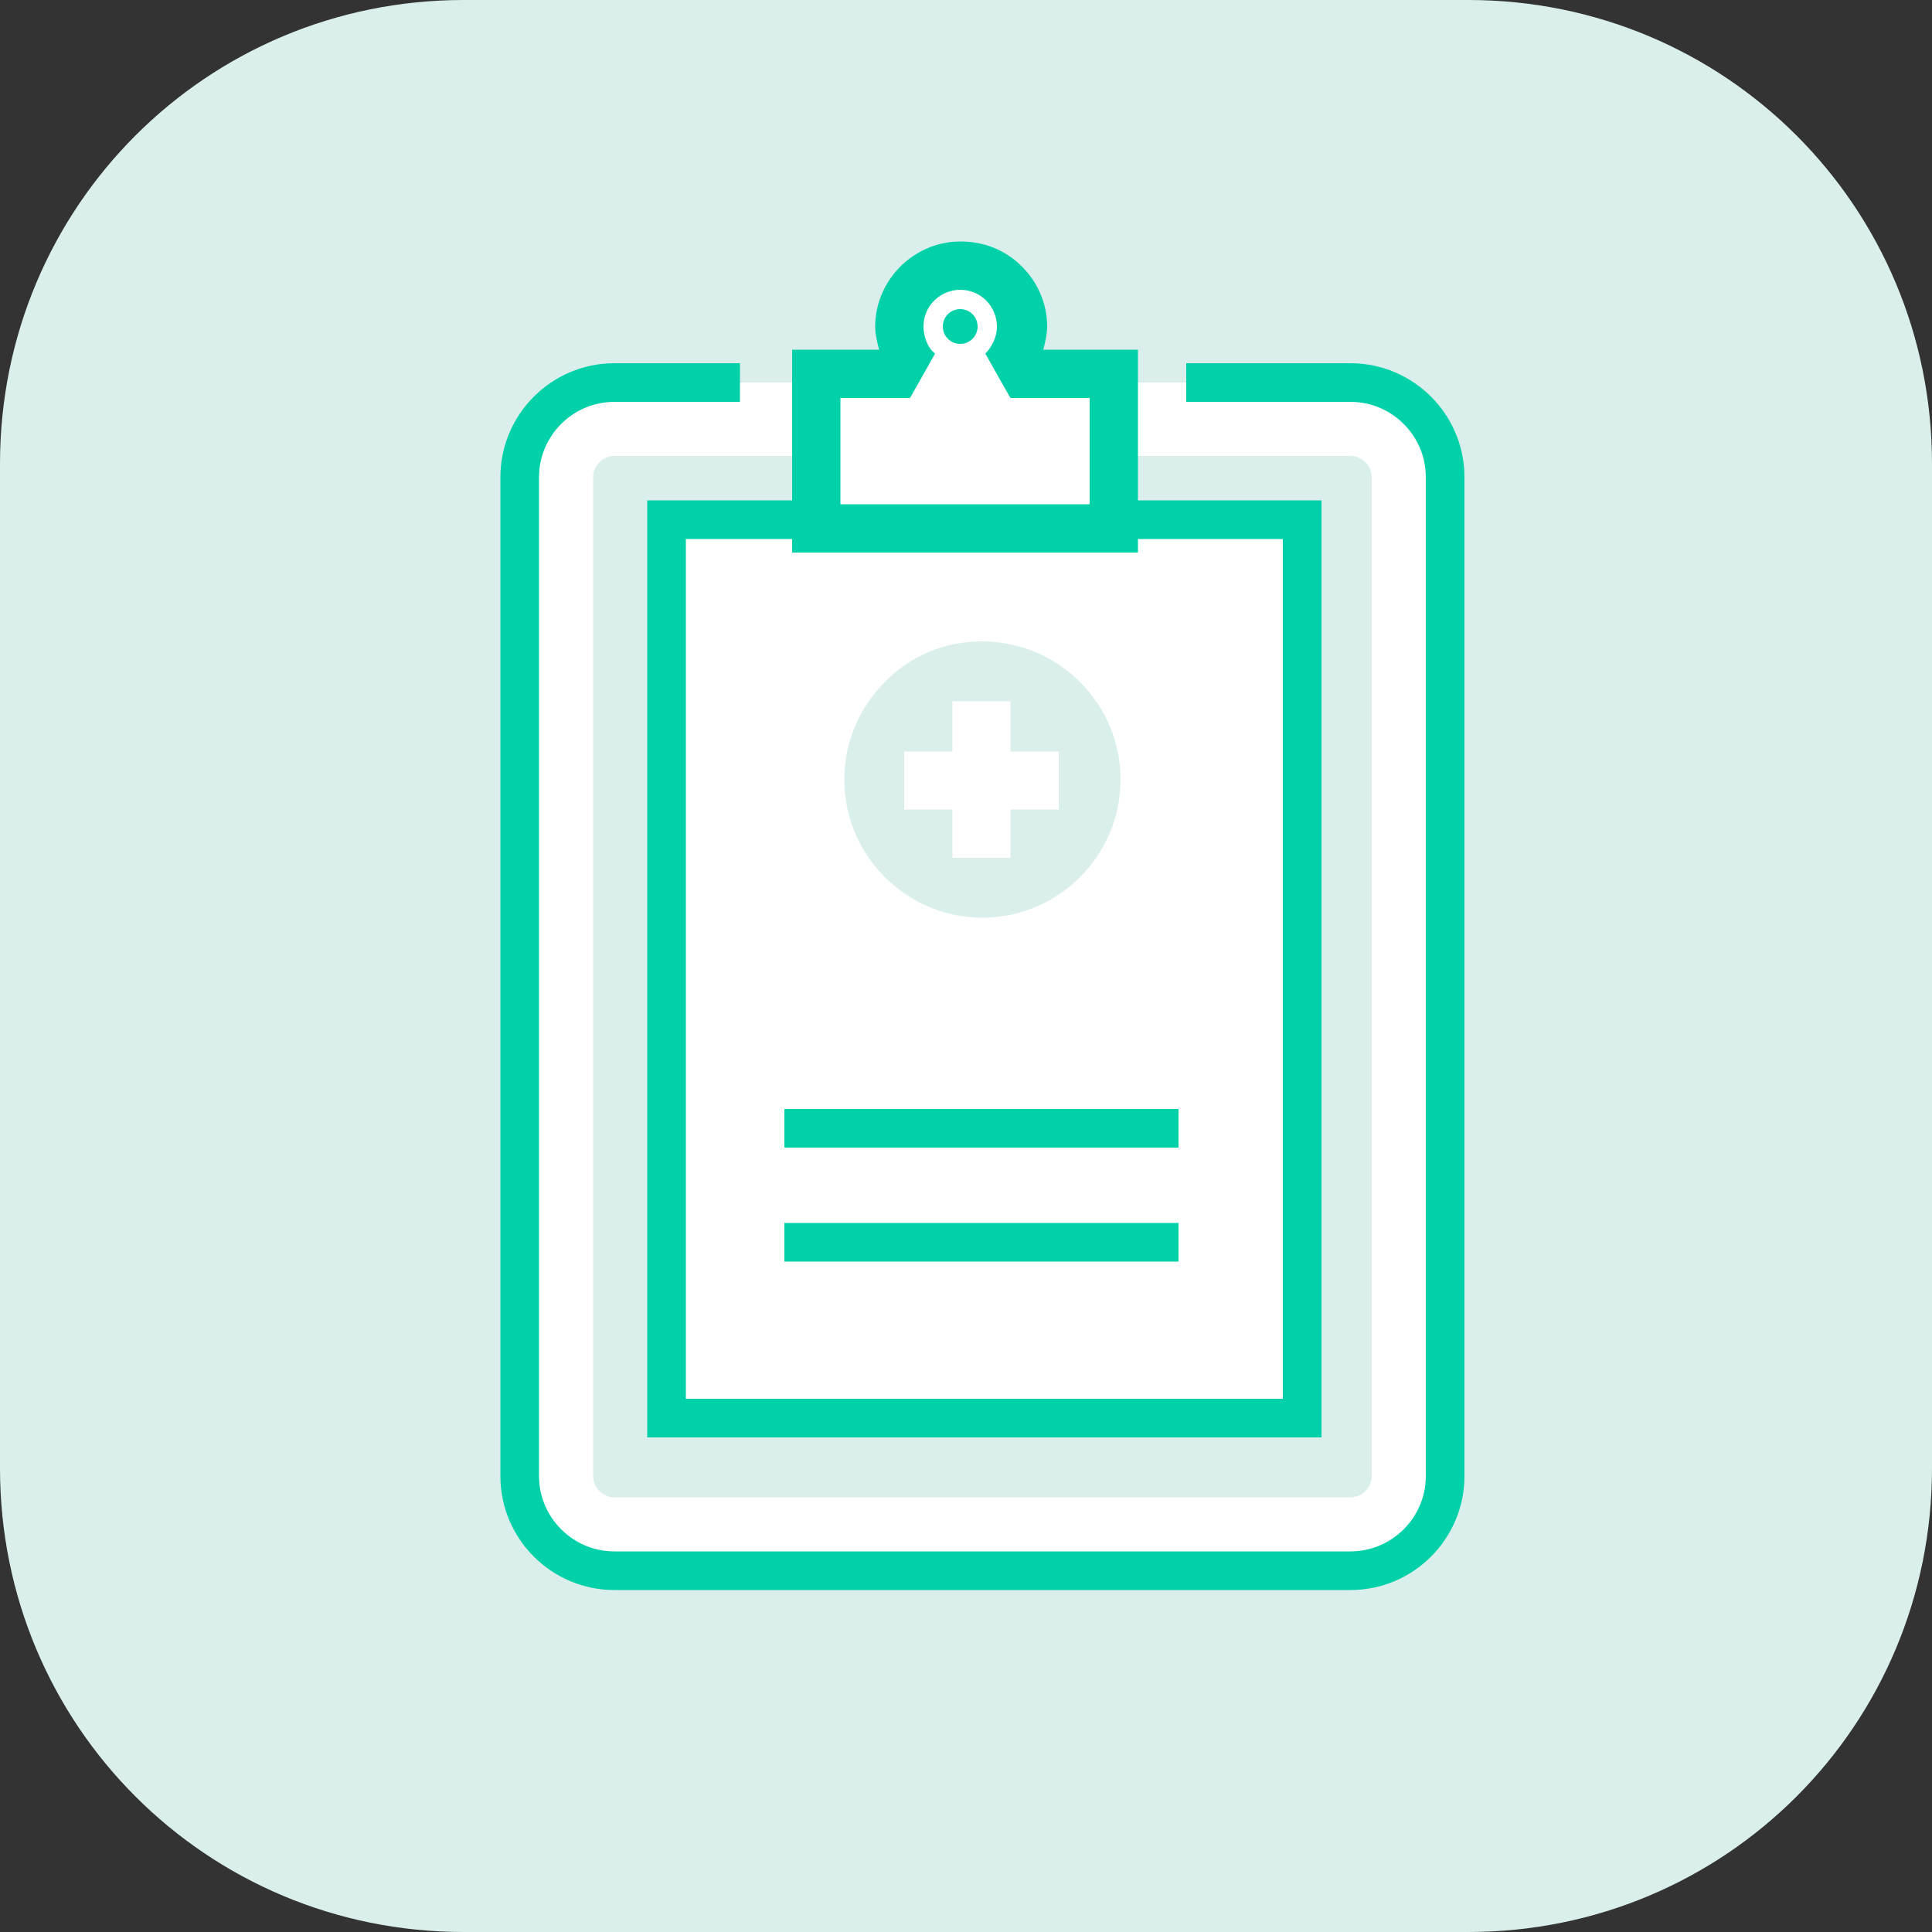 <?xml version="1.0" encoding="utf-8"?>
<!-- Generator: Adobe Illustrator 26.0.2, SVG Export Plug-In . SVG Version: 6.00 Build 0)  -->
<svg version="1.1" xmlns="http://www.w3.org/2000/svg" xmlns:xlink="http://www.w3.org/1999/xlink" x="0px" y="0px"
	 viewBox="0 0 100 100" style="enable-background:new 0 0 100 100;" xml:space="preserve">
<rect x="0" y="0" width="100" height="100" fill="#333333" stroke="none"/>
<style type="text/css">
	.st0{clip-path:url(#SVGID_00000062888936836863636330000011612964711663880869_);}
	.st1{fill:#DAEFEB;}
	.st2{fill:#FFFFFF;stroke:#00D1A9;stroke-width:2;}
	.st3{fill:#FFFFFF;}
	.st4{fill:#00D1A9;}
	.st5{fill:#FFFFFF;stroke:#FFFFFF;stroke-width:3;}
</style>
<g id="Warstwa_1">
	<g>
		<defs>
			<rect id="SVGID_1_" width="100" height="100"/>
		</defs>
		<clipPath id="SVGID_00000183949450487962386690000015278366343675032206_">
			<use xlink:href="#SVGID_1_"  style="overflow:visible;"/>
		</clipPath>
		<g style="clip-path:url(#SVGID_00000183949450487962386690000015278366343675032206_);">
			<path class="st1" d="M24,0h52c13.3,0,24,10.7,24,24v52c0,13.3-10.7,24-24,24H24C10.7,100,0,89.3,0,76V24C0,10.7,10.7,0,24,0z"/>
		</g>
	</g>
</g>
<g id="Warstwa_2">
	<g>
		<g>
			<path class="st2" d="M61.4,19.8l8.5,0c2.7,0,4.9,2.2,4.9,4.9l0,51.7c0,2.7-2.2,4.9-4.9,4.9l-38.1,0c-2.7,0-4.9-2.2-4.9-4.9
				l0-51.7c0-2.7,2.2-4.9,4.9-4.9l6.5,0"/>
			<path class="st1" d="M71,76.4c0,0.6-0.5,1.1-1.1,1.1l-38.1,0c-0.6,0-1.1-0.5-1.1-1.1l0-51.7c0-0.6,0.5-1.1,1.1-1.1l38.1,0
				c0.6,0,1.1,0.5,1.1,1.1L71,76.4z"/>
			<g>
				<rect x="34.5" y="26.9" class="st2" width="32.9" height="46.5"/>
			</g>
			<g>
				<g>
					<path class="st3" d="M42.3,27.3l0-8l4.2,0l0.6-1c-0.3-0.5-0.4-1-0.4-1.5c0-1.7,1.4-3.2,3.2-3.2c0.8,0,1.6,0.3,2.2,0.9
						c0.6,0.6,0.9,1.4,0.9,2.2c0,0.5-0.1,1.1-0.4,1.5l0.5,1l4.6,0l0,8H42.3z"/>
					<path class="st4" d="M49.7,15C49.7,15,49.7,15,49.7,15c1.1,0,1.9,0.9,1.9,1.9c0,0.6-0.3,1.1-0.6,1.4l0.9,1.6l0.4,0.7l4.1,0
						l0,5.5H43.5l0-5.5l3.6,0l0.4-0.7l0.9-1.6c-0.4-0.3-0.6-0.9-0.6-1.4C47.8,15.8,48.7,15,49.7,15 M49.7,17.8
						c0.5,0,0.9-0.4,0.9-0.9c0-0.5-0.4-0.9-0.9-0.9c-0.5,0-0.9,0.4-0.9,0.9C48.8,17.4,49.2,17.8,49.7,17.8 M49.7,12.5L49.7,12.5
						c-2.4,0-4.4,2-4.4,4.4c0,0.4,0.1,0.8,0.2,1.2l-2,0l-2.5,0l0,2.5l0,5.5l0,2.5h2.5h12.9h2.5l0-2.5l0-5.5l0-2.5l-2.5,0l-2.4,0
						c0.1-0.4,0.2-0.8,0.2-1.2c0-1.2-0.5-2.3-1.3-3.1C52,12.9,50.9,12.5,49.7,12.5L49.7,12.5z"/>
				</g>
			</g>
		</g>
		<g>
			<path class="st1" d="M55.9,35.3c2.8,2.8,2.8,7.3,0,10.1c-2.8,2.8-7.3,2.8-10.1,0c-2.8-2.8-2.8-7.3,0-10.1
				C48.5,32.5,53.1,32.5,55.9,35.3z"/>
			<g>
				<line class="st5" x1="50.8" y1="36.3" x2="50.8" y2="44.4"/>
				<line class="st5" x1="46.8" y1="40.4" x2="54.8" y2="40.4"/>
			</g>
		</g>
		<line class="st2" x1="40.6" y1="58.4" x2="61" y2="58.4"/>
		<line class="st2" x1="40.6" y1="64.3" x2="61" y2="64.3"/>
	</g>
</g>
</svg>
